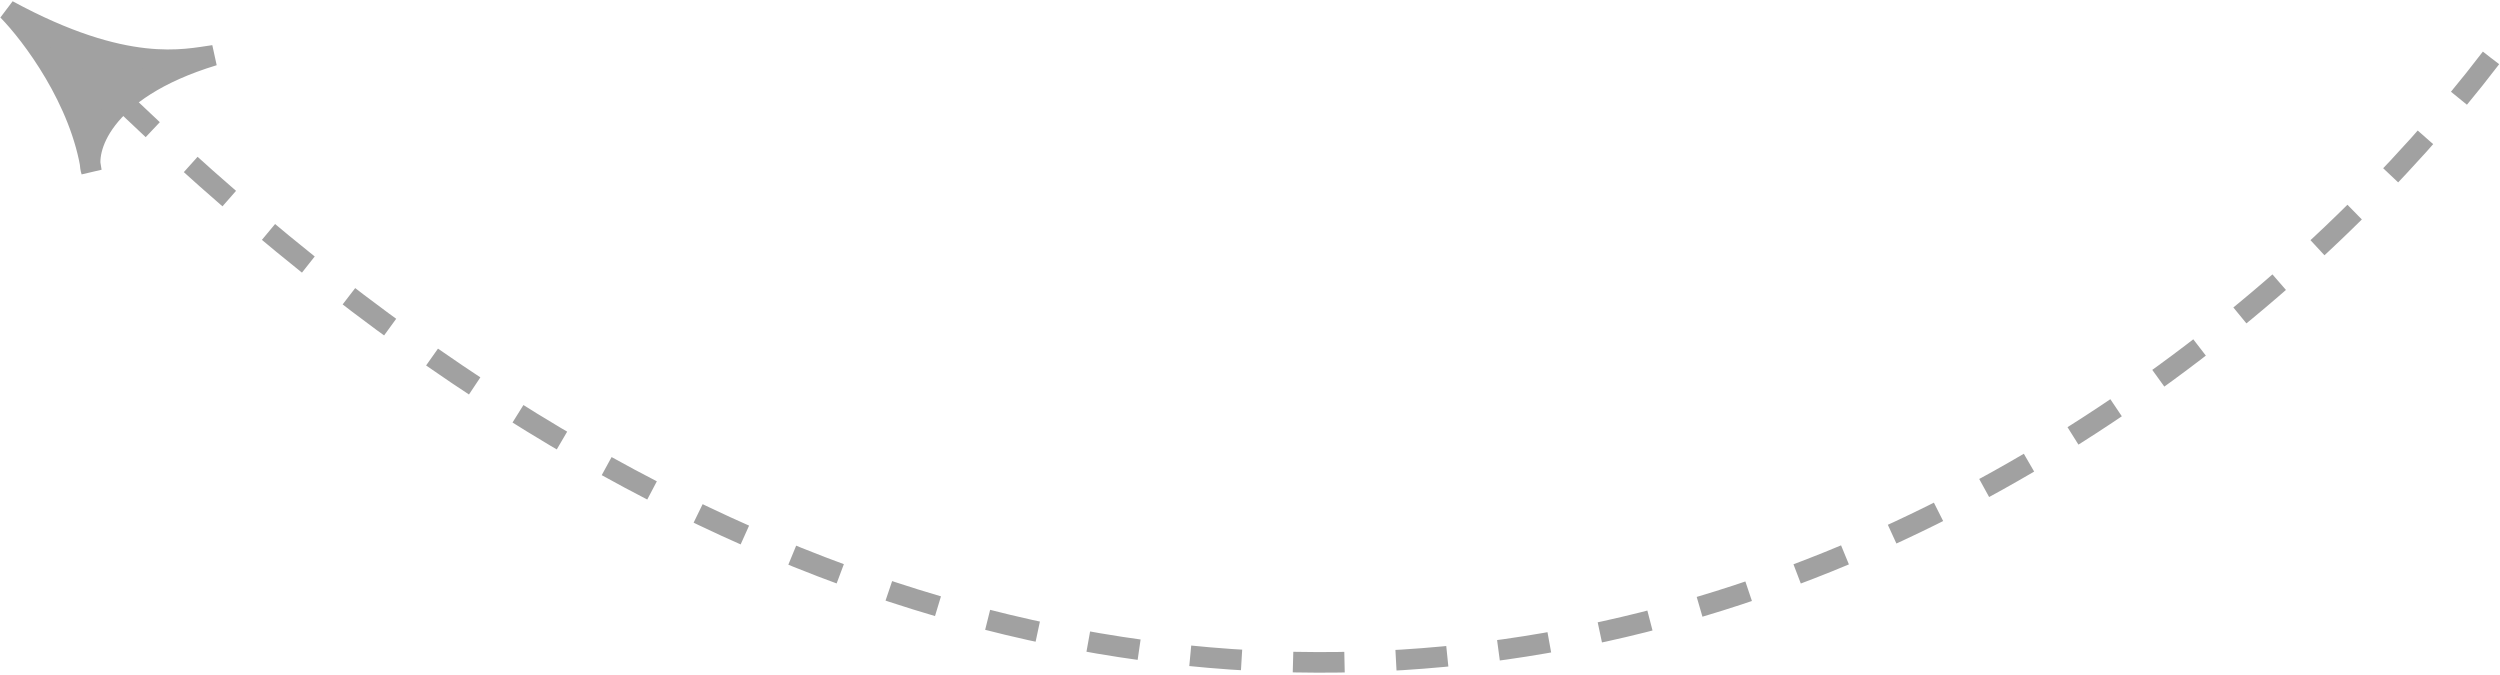<?xml version="1.0" encoding="UTF-8"?> <svg xmlns="http://www.w3.org/2000/svg" width="971" height="262" viewBox="0 0 971 262" fill="none"><path d="M967.5 22.5C832.333 199.667 455.7 447.7 30.5 22.5" stroke="#A1A1A1" stroke-width="8" stroke-dasharray="20 20"></path><path d="M83 21.5C72 23 49 29 3 4C11.838 12.998 30.125 37.085 35.011 63.536C35.059 64.686 35.234 65.684 35.5 66.5C35.356 65.509 35.193 64.521 35.011 63.536C34.612 53.879 43.235 33.564 83 21.5Z" fill="#A1A1A1"></path><path d="M83 21.5C72 23 49 29 3 4C12.167 13.333 31.5 38.9 35.5 66.5C33 58.833 38.5 35 83 21.5Z" stroke="#A1A1A1" stroke-width="8"></path></svg> 
